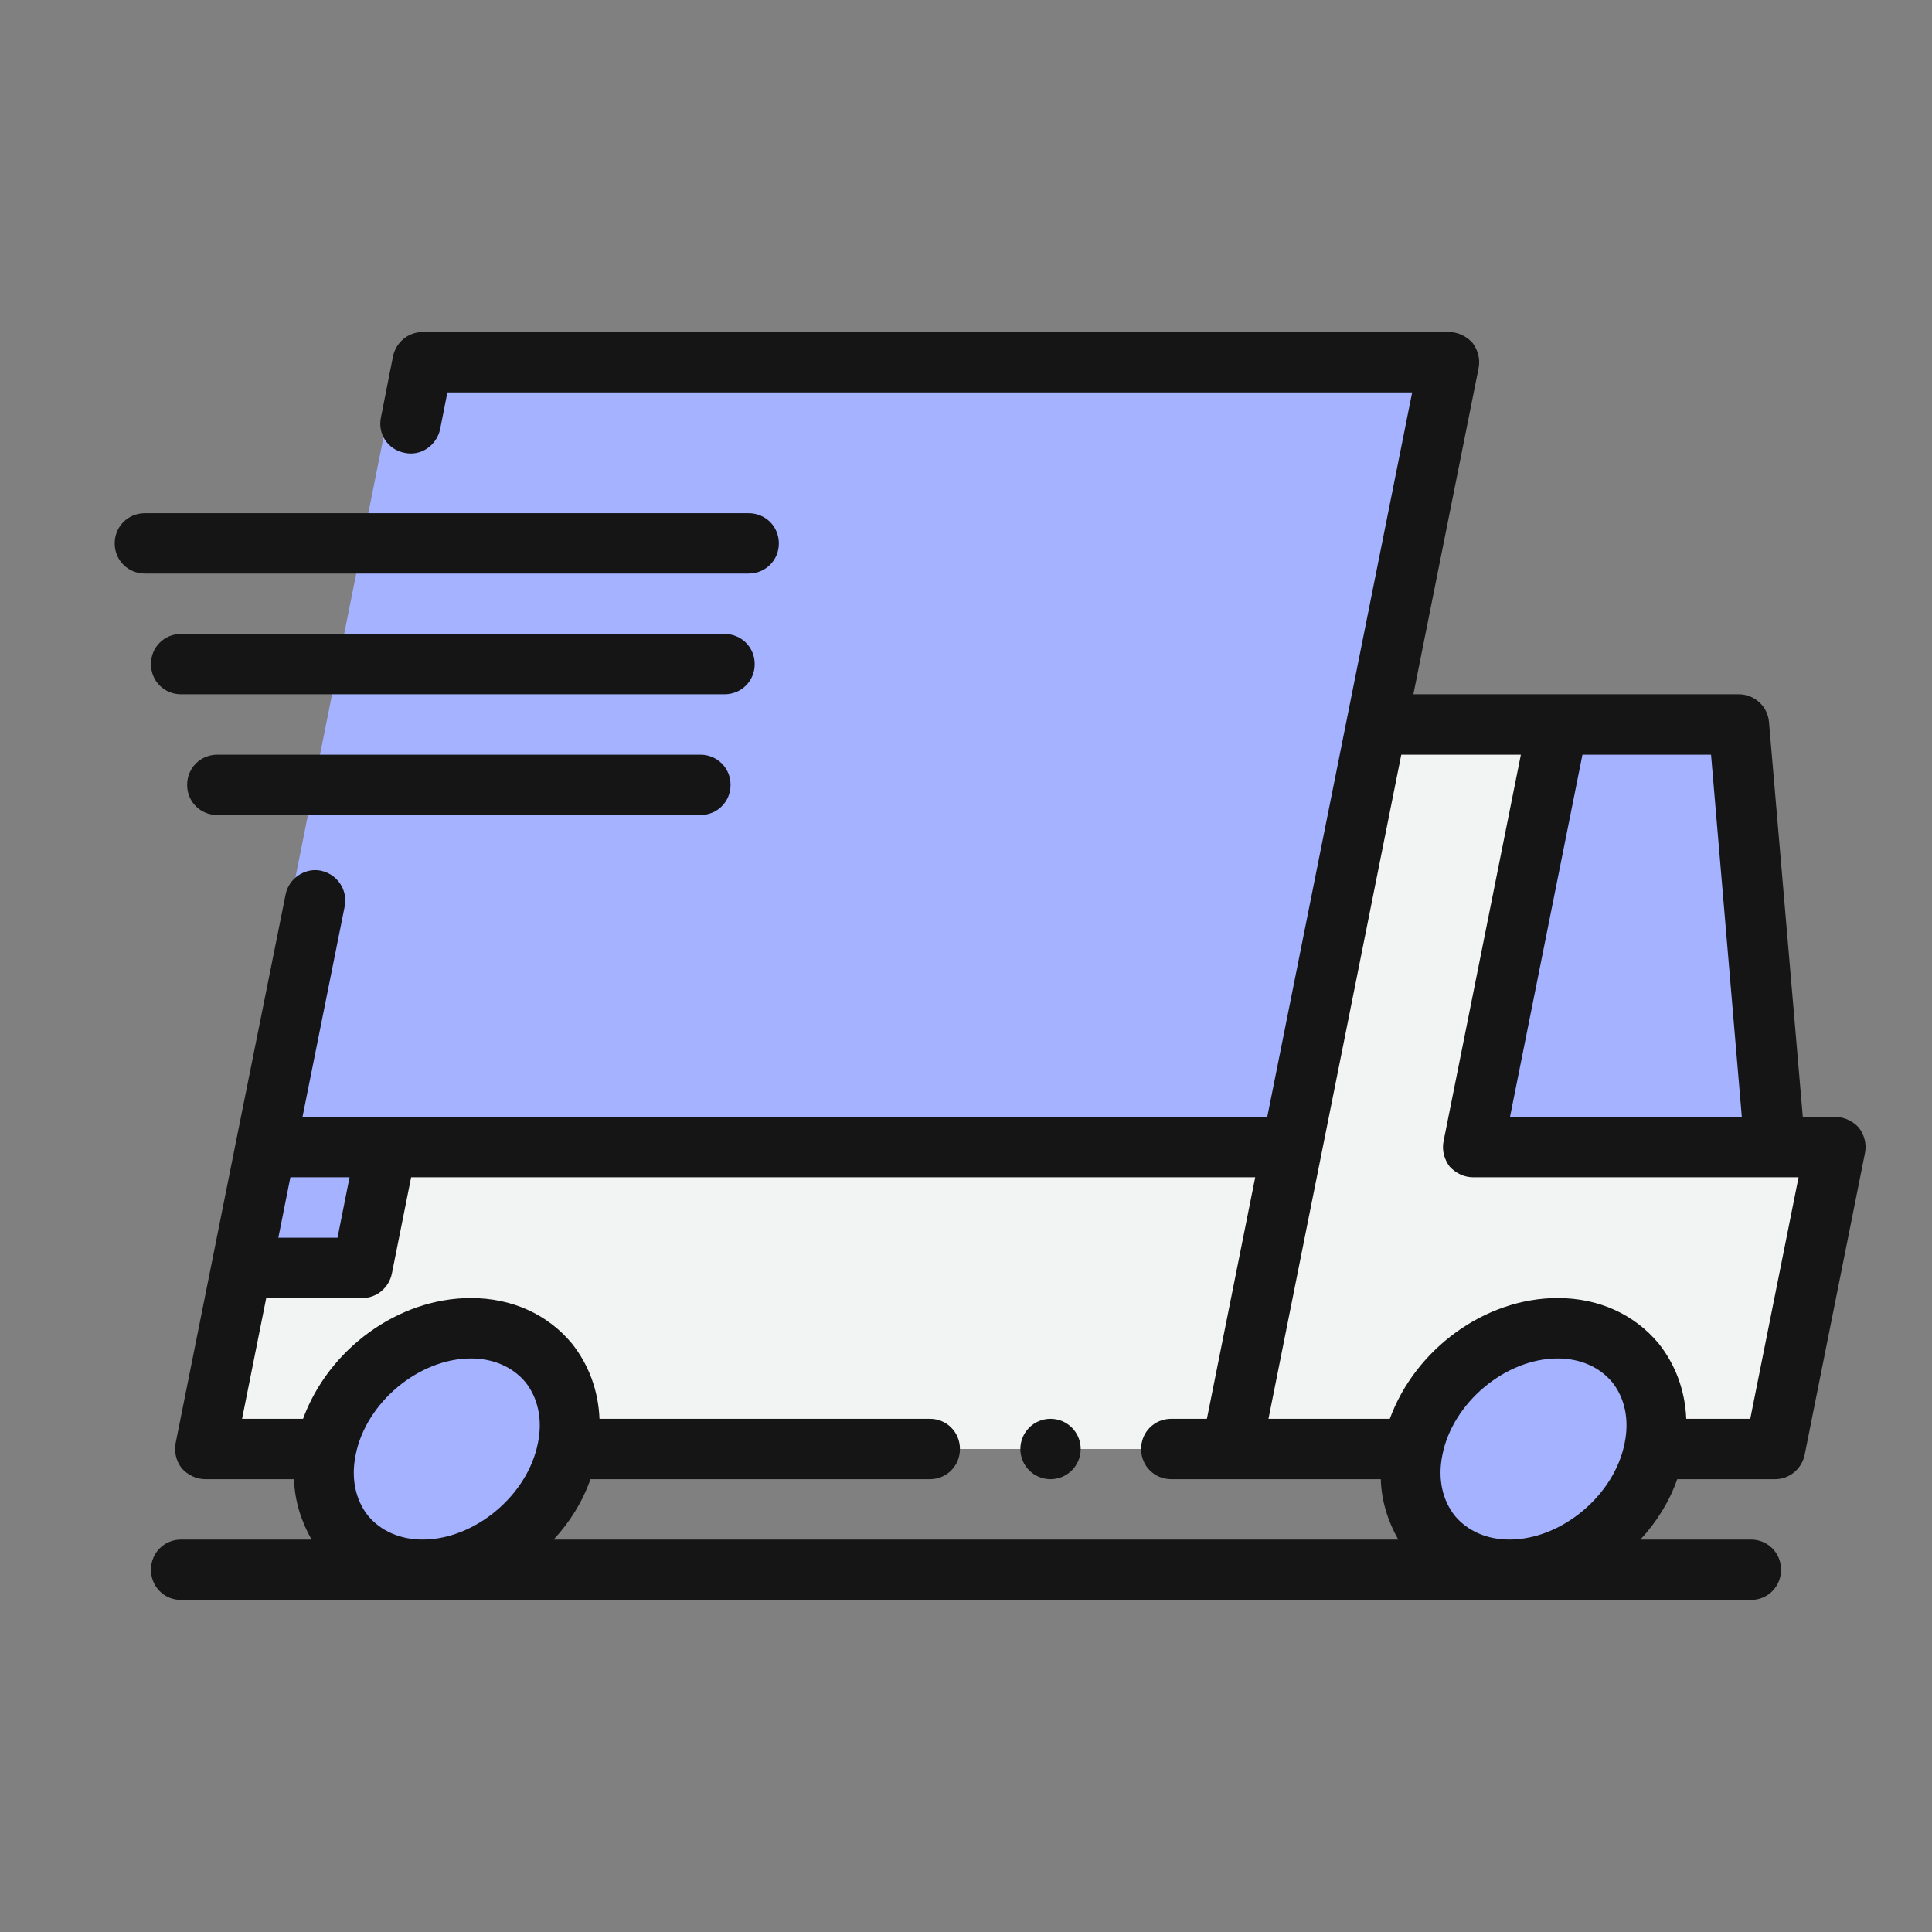 <svg width="30" height="30" viewBox="0 0 30 30" fill="none" xmlns="http://www.w3.org/2000/svg">
<rect x="0" y="0" width="30" height="30" fill="#808080" stroke="none"/>
<path fill-rule="evenodd" clip-rule="evenodd" d="M6.188 5.625L3.75 17.812H19.688L22.125 5.625H6.188Z" fill="#A4B2FF"/>
<path fill-rule="evenodd" clip-rule="evenodd" d="M19.688 17.812L18.75 22.5H2.812L3.75 17.812H19.688ZM18.75 22.5H27.188L28.125 17.812H27.188L26.625 11.25H21L18.75 22.5Z" fill="#F2F3F3"/>
<path fill-rule="evenodd" clip-rule="evenodd" d="M26.625 11.25L27.188 17.812H22.5L23.812 11.25H26.625ZM5.625 17.812H3.75L3.375 19.688H5.25L5.625 17.812Z" fill="#A4B2FF"/>
<path fill-rule="evenodd" clip-rule="evenodd" d="M6.937 20.625C7.969 20.625 8.644 21.469 8.437 22.5C8.231 23.531 7.219 24.375 6.187 24.375C5.156 24.375 4.481 23.531 4.687 22.5C4.894 21.469 5.906 20.625 6.937 20.625ZM23.812 20.625C24.844 20.625 25.519 21.469 25.312 22.5C25.106 23.531 24.094 24.375 23.062 24.375C22.031 24.375 21.356 23.531 21.562 22.5C21.769 21.469 22.781 20.625 23.812 20.625Z" fill="#A4B2FF"/>
<path d="M28.866 17.512C28.772 17.409 28.641 17.344 28.5 17.344H27.994L27.469 11.213C27.45 10.969 27.244 10.781 27 10.781H21.947L22.959 5.719C22.988 5.578 22.95 5.438 22.866 5.325C22.772 5.222 22.641 5.156 22.5 5.156H6.562C6.338 5.156 6.15 5.316 6.103 5.531L5.916 6.478C5.859 6.741 6.028 6.984 6.281 7.031C6.534 7.088 6.778 6.919 6.834 6.666L6.947 6.094H21.928L20.916 11.156L19.678 17.344H4.697L5.353 14.072C5.4 13.819 5.241 13.575 4.978 13.519C4.734 13.472 4.481 13.641 4.434 13.894L3.666 17.719L3.291 19.594L2.728 22.406C2.7 22.547 2.737 22.688 2.822 22.8C2.916 22.903 3.047 22.969 3.188 22.969H4.566C4.575 23.306 4.678 23.625 4.838 23.906H2.812C2.55 23.906 2.344 24.113 2.344 24.375C2.344 24.637 2.55 24.844 2.812 24.844H27.188C27.45 24.844 27.656 24.637 27.656 24.375C27.656 24.113 27.45 23.906 27.188 23.906H25.472C25.725 23.634 25.922 23.316 26.044 22.969H27.562C27.788 22.969 27.975 22.809 28.022 22.594L28.959 17.906C28.988 17.766 28.95 17.625 28.866 17.512ZM26.569 11.719L27.047 17.344H23.447L24.572 11.719H26.569ZM4.509 18.281H5.428L5.241 19.219H4.322L4.509 18.281ZM8.353 22.406C8.194 23.222 7.369 23.906 6.562 23.906C6.216 23.906 5.916 23.775 5.719 23.541C5.522 23.297 5.447 22.959 5.522 22.594C5.681 21.778 6.506 21.094 7.312 21.094C7.659 21.094 7.959 21.225 8.156 21.459C8.353 21.703 8.428 22.041 8.353 22.406ZM8.597 23.906C8.85 23.634 9.047 23.316 9.169 22.969H14.438C14.7 22.969 14.906 22.762 14.906 22.5C14.906 22.238 14.7 22.031 14.438 22.031H9.309C9.291 21.591 9.141 21.188 8.878 20.859C8.503 20.409 7.95 20.156 7.312 20.156C6.178 20.156 5.1 20.953 4.706 22.031H3.759L4.134 20.156H5.625C5.85 20.156 6.037 19.997 6.084 19.781L6.384 18.281H19.491L19.416 18.656L18.741 22.031H18.188C17.925 22.031 17.719 22.238 17.719 22.5C17.719 22.762 17.925 22.969 18.188 22.969H21.441C21.45 23.306 21.553 23.625 21.712 23.906H8.597ZM25.228 22.406C25.069 23.222 24.244 23.906 23.438 23.906C23.091 23.906 22.791 23.775 22.594 23.541C22.397 23.297 22.322 22.959 22.397 22.594C22.556 21.778 23.381 21.094 24.188 21.094C24.534 21.094 24.834 21.225 25.031 21.459C25.228 21.703 25.303 22.041 25.228 22.406ZM27.178 22.031H26.184C26.166 21.591 26.016 21.188 25.753 20.859C25.378 20.409 24.825 20.156 24.188 20.156C23.053 20.156 21.975 20.953 21.581 22.031H19.697L20.334 18.844L20.522 17.906L21.759 11.719H23.616L22.416 17.719C22.387 17.859 22.425 18 22.509 18.113C22.603 18.216 22.734 18.281 22.875 18.281H27.928L27.178 22.031Z" fill="#151515"/>
<path d="M16.312 22.969C16.571 22.969 16.781 22.759 16.781 22.5C16.781 22.241 16.571 22.031 16.312 22.031C16.054 22.031 15.844 22.241 15.844 22.5C15.844 22.759 16.054 22.969 16.312 22.969Z" fill="#151515"/>
<path d="M11.625 8.906H2.25C1.988 8.906 1.781 8.7 1.781 8.438C1.781 8.175 1.988 7.969 2.25 7.969H11.625C11.887 7.969 12.094 8.175 12.094 8.438C12.094 8.7 11.887 8.906 11.625 8.906Z" fill="#151515"/>
<path d="M11.25 10.781H2.812C2.55 10.781 2.344 10.575 2.344 10.312C2.344 10.05 2.55 9.844 2.812 9.844H11.25C11.512 9.844 11.719 10.05 11.719 10.312C11.719 10.575 11.512 10.781 11.25 10.781Z" fill="#151515"/>
<path d="M10.875 12.656H3.375C3.112 12.656 2.906 12.45 2.906 12.188C2.906 11.925 3.112 11.719 3.375 11.719H10.875C11.137 11.719 11.344 11.925 11.344 12.188C11.344 12.45 11.137 12.656 10.875 12.656Z" fill="#151515"/>
</svg>
